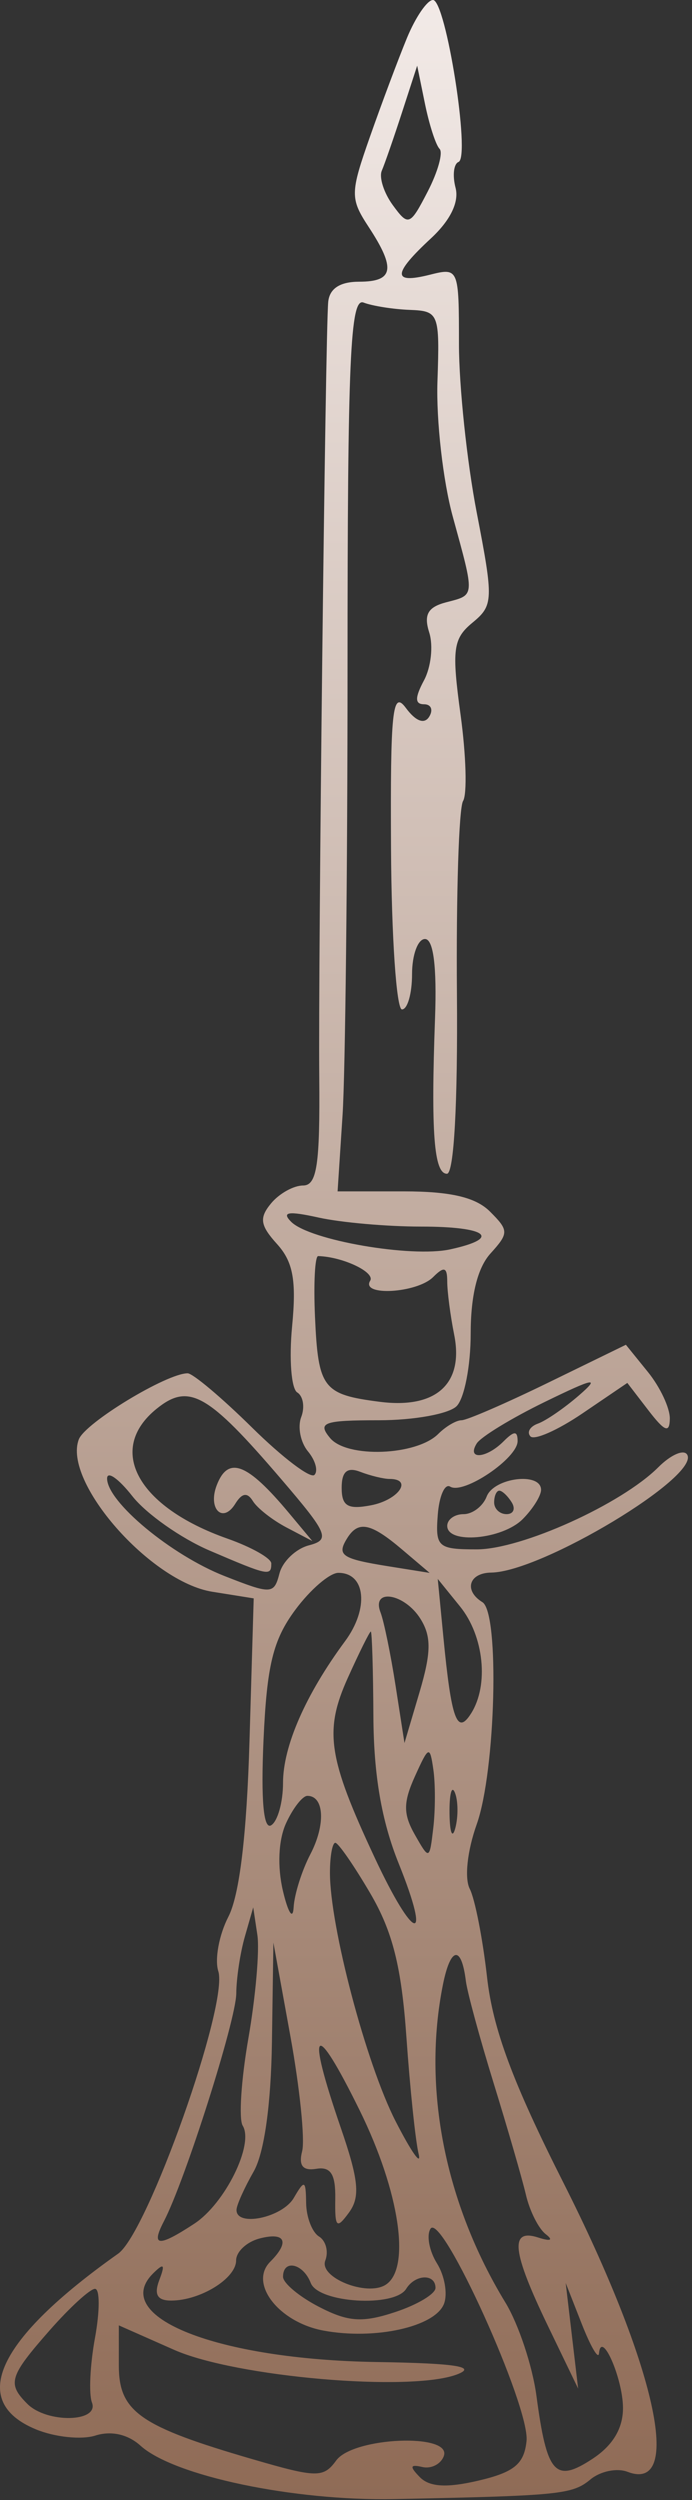 <?xml version="1.0" encoding="UTF-8"?> <svg xmlns="http://www.w3.org/2000/svg" width="59" height="213" viewBox="0 0 59 213" fill="none"><rect x="0" y="0" width="59" height="213" fill="#333333" stroke="none"/><path fill-rule="evenodd" clip-rule="evenodd" d="M34.691 3.25C33.955 5.038 32.541 8.809 31.549 11.632C29.85 16.467 29.843 16.912 31.438 19.346C33.758 22.887 33.565 24 30.631 24C28.974 24 28.081 24.59 27.981 25.75C27.741 28.556 27.129 81.603 27.22 91.75C27.287 99.24 27.024 101 25.839 101C25.034 101 23.809 101.683 23.115 102.519C22.085 103.761 22.177 104.393 23.623 105.991C24.992 107.504 25.281 109.086 24.905 113.002C24.638 115.784 24.835 118.317 25.343 118.631C25.851 118.945 26.004 119.889 25.682 120.728C25.36 121.567 25.618 122.882 26.256 123.651C26.894 124.419 27.142 125.322 26.808 125.657C26.473 125.991 24.085 124.18 21.5 121.633C18.916 119.085 16.439 117 15.997 117C14.208 117 7.263 121.214 6.72 122.629C5.337 126.232 12.819 134.767 18.1 135.611L21.631 136.175L21.272 148.338C21.036 156.338 20.42 161.458 19.471 163.3C18.677 164.84 18.291 166.928 18.612 167.94C19.502 170.745 12.594 190.22 10.077 192C-0.259 199.311 -2.727 204.574 3.057 206.969C4.667 207.636 6.949 207.875 8.129 207.501C9.483 207.071 10.904 207.39 11.982 208.365C14.828 210.941 25.039 213.085 33.631 212.911C47.76 212.625 48.793 212.521 50.348 211.233C51.189 210.536 52.606 210.245 53.496 210.587C58.322 212.439 55.902 201.525 48.032 185.95C43.71 177.397 42.022 172.857 41.526 168.45C41.158 165.178 40.495 161.791 40.052 160.924C39.588 160.017 39.84 157.684 40.645 155.424C42.262 150.885 42.608 137.413 41.131 136.5C39.528 135.51 39.977 134.002 41.881 133.978C46.173 133.924 59.724 125.769 58.585 123.925C58.295 123.456 57.19 123.941 56.129 125.002C52.982 128.149 44.463 132 40.648 132C37.339 132 37.114 131.802 37.323 129.069C37.445 127.457 37.922 126.371 38.382 126.655C39.518 127.357 44.131 124.245 44.131 122.777C44.131 121.887 43.838 121.893 42.931 122.8C41.47 124.261 39.768 124.396 40.643 122.981C40.989 122.421 43.603 120.826 46.452 119.438C50.667 117.383 51.21 117.279 49.368 118.878C48.123 119.958 46.548 121.041 45.868 121.284C45.187 121.527 44.898 122.018 45.225 122.374C45.552 122.73 47.545 121.851 49.653 120.421L53.486 117.819L55.286 120.16C56.678 121.969 57.092 122.128 57.109 120.861C57.121 119.959 56.283 118.175 55.247 116.895L53.363 114.569L46.768 117.784C43.141 119.553 39.804 121 39.352 121C38.9 121 38.007 121.524 37.366 122.165C35.51 124.021 29.579 124.245 28.143 122.514C27.047 121.194 27.579 121 32.309 121C35.291 121 38.271 120.46 38.931 119.8C39.591 119.14 40.131 116.363 40.131 113.629C40.131 110.373 40.712 108.016 41.814 106.798C43.392 105.054 43.39 104.831 41.775 103.219C40.554 102.001 38.41 101.5 34.418 101.5H28.783L29.207 95C29.44 91.425 29.631 74.27 29.631 56.877C29.631 30.581 29.861 25.342 30.995 25.777C31.745 26.066 33.516 26.346 34.93 26.401C37.419 26.497 37.495 26.692 37.297 32.5C37.184 35.8 37.771 40.975 38.6 44C40.501 50.935 40.521 50.665 38.041 51.313C36.474 51.723 36.113 52.367 36.597 53.892C36.952 55.01 36.751 56.841 36.151 57.962C35.363 59.435 35.364 60 36.155 60C36.757 60 36.954 60.477 36.594 61.06C36.181 61.729 35.445 61.452 34.601 60.31C33.463 58.769 33.275 60.546 33.338 72.25C33.379 79.813 33.799 86 34.272 86C34.744 86 35.131 84.65 35.131 83C35.131 81.35 35.627 80 36.234 80C36.954 80 37.252 82.346 37.091 86.75C36.735 96.519 37.001 100 38.107 100C38.705 100 39.034 94.05 38.958 84.646C38.889 76.202 39.124 68.82 39.481 68.243C39.838 67.666 39.742 64.359 39.268 60.895C38.507 55.327 38.624 54.418 40.283 53.049C42.07 51.574 42.087 51.125 40.645 43.662C39.812 39.351 39.131 32.89 39.131 29.304C39.131 22.848 39.106 22.789 36.631 23.411C33.439 24.212 33.468 23.344 36.735 20.316C38.396 18.777 39.159 17.214 38.841 15.999C38.567 14.952 38.682 13.962 39.095 13.798C40.131 13.387 38.015 0 36.915 0C36.428 0 35.427 1.462 34.691 3.25ZM34.285 9.548C33.579 11.722 32.799 13.968 32.553 14.54C32.306 15.113 32.729 16.436 33.493 17.481C34.818 19.293 34.956 19.239 36.467 16.317C37.338 14.632 37.792 12.994 37.475 12.678C37.158 12.361 36.6 10.638 36.234 8.849L35.569 5.596L34.285 9.548ZM24.825 104.094C26.397 105.666 35.059 107.166 38.381 106.441C42.809 105.475 41.553 104.5 35.881 104.5C32.994 104.5 29.07 104.154 27.162 103.731C24.581 103.159 23.983 103.252 24.825 104.094ZM26.856 112.178C27.128 118.285 27.526 118.807 32.386 119.429C37.18 120.043 39.56 117.895 38.723 113.711C38.398 112.083 38.131 110.041 38.131 109.175C38.131 107.95 37.864 107.867 36.931 108.8C35.556 110.175 30.731 110.456 31.561 109.114C32.007 108.391 29.22 107.07 27.128 107.014C26.852 107.006 26.73 109.33 26.856 112.178ZM13.345 120.028C9.053 123.504 11.717 128.382 19.381 131.081C21.444 131.808 23.131 132.761 23.131 133.201C23.131 134.304 22.886 134.253 17.866 132.101C15.428 131.056 12.466 128.97 11.283 127.466C10.099 125.961 9.131 125.285 9.131 125.964C9.131 127.952 14.591 132.484 19.137 134.27C23.151 135.847 23.361 135.837 23.827 134.053C24.096 133.025 25.224 131.947 26.335 131.657C28.174 131.176 27.967 130.678 23.992 126.035C17.714 118.702 16.104 117.793 13.345 120.028ZM18.476 126.543C17.704 128.555 18.996 129.836 20.06 128.114C20.632 127.19 21.088 127.121 21.562 127.888C21.936 128.494 23.23 129.507 24.437 130.14L26.631 131.291L24.631 128.896C21.071 124.631 19.448 124.011 18.476 126.543ZM29.131 126.754C29.131 128.315 29.649 128.624 31.631 128.245C33.969 127.798 35.236 126 33.213 126C32.708 126 31.583 125.727 30.713 125.393C29.601 124.966 29.131 125.37 29.131 126.754ZM41.493 127.5C41.176 128.325 40.29 129 39.524 129C38.758 129 38.131 129.45 38.131 130C38.131 131.581 42.825 131.163 44.56 129.429C45.424 128.564 46.131 127.439 46.131 126.929C46.131 125.39 42.112 125.885 41.493 127.5ZM42.131 128C42.131 128.55 42.608 129 43.19 129C43.772 129 43.971 128.55 43.631 128C43.291 127.45 42.815 127 42.572 127C42.329 127 42.131 127.45 42.131 128ZM29.59 131.067C28.695 132.514 29.131 132.804 33.161 133.449L36.631 134.004L34.27 132.002C31.602 129.739 30.541 129.527 29.59 131.067ZM25.164 137.169C23.277 139.721 22.753 141.874 22.468 148.233C22.239 153.367 22.468 155.91 23.123 155.505C23.677 155.162 24.131 153.536 24.131 151.891C24.131 148.768 26.059 144.369 29.421 139.822C31.478 137.04 31.18 134 28.85 134C28.112 134 26.453 135.426 25.164 137.169ZM37.806 139.509C38.485 146.527 38.974 147.863 40.169 145.972C41.694 143.562 41.261 139.382 39.227 136.87L37.322 134.518L37.806 139.509ZM32.444 137.372C32.733 138.127 33.311 140.939 33.728 143.622L34.486 148.5L35.768 144.171C36.77 140.786 36.788 139.424 35.85 137.921C34.486 135.738 31.64 135.279 32.444 137.372ZM29.659 142.938C27.621 147.458 27.961 149.745 31.939 158.25C35.304 165.447 36.835 165.82 33.988 158.75C32.535 155.141 31.862 151.234 31.836 146.25C31.815 142.263 31.716 139 31.616 139C31.516 139 30.636 140.772 29.659 142.938ZM35.376 151.339C34.373 153.558 34.372 154.554 35.369 156.307C36.604 158.478 36.62 158.472 36.942 155.736C37.12 154.216 37.124 151.981 36.949 150.768C36.65 148.693 36.558 148.726 35.376 151.339ZM38.326 154.5C38.346 156.15 38.57 156.704 38.824 155.731C39.078 154.758 39.061 153.408 38.787 152.731C38.513 152.054 38.306 152.85 38.326 154.5ZM24.385 155.341C23.738 156.762 23.635 159.022 24.122 161.091C24.565 162.969 24.975 163.602 25.035 162.5C25.094 161.4 25.737 159.363 26.462 157.974C27.774 155.459 27.649 153 26.208 153C25.792 153 24.972 154.054 24.385 155.341ZM28.131 159.553C28.131 164.135 31.219 175.816 33.724 180.712C35.072 183.345 35.957 184.6 35.691 183.5C35.425 182.4 34.957 177.925 34.651 173.556C34.231 167.565 33.474 164.554 31.57 161.306C30.182 158.938 28.841 157 28.589 157C28.337 157 28.131 158.149 28.131 159.553ZM20.874 165C20.48 166.375 20.152 168.549 20.145 169.832C20.131 172.104 15.793 185.75 13.972 189.25C12.849 191.407 13.503 191.458 16.565 189.451C19.184 187.735 21.676 182.691 20.692 181.098C20.344 180.535 20.563 177.182 21.179 173.646C21.795 170.11 22.139 166.156 21.944 164.858L21.59 162.5L20.874 165ZM23.185 174C23.107 179.322 22.526 183.435 21.631 185C20.845 186.375 20.186 187.837 20.166 188.25C20.095 189.76 24.062 188.948 25.051 187.25C25.967 185.677 26.073 185.722 26.101 187.691C26.117 188.896 26.612 190.179 27.199 190.542C27.787 190.905 28.028 191.827 27.734 192.591C27.183 194.027 31.242 195.668 32.865 194.664C35.055 193.311 34.081 186.727 30.664 179.791C26.784 171.915 26.06 172.575 29.05 181.264C30.588 185.734 30.727 187.17 29.754 188.501C28.698 189.945 28.546 189.792 28.585 187.331C28.619 185.235 28.2 184.571 26.968 184.774C25.814 184.964 25.445 184.505 25.761 183.274C26.011 182.298 25.562 177.9 24.763 173.5L23.31 165.5L23.185 174ZM37.763 169.09C36 177.903 37.927 187.695 43.091 196.168C44.208 198 45.399 201.58 45.738 204.122C46.626 210.779 47.33 211.571 50.505 209.49C52.251 208.347 53.126 206.886 53.116 205.135C53.101 202.61 51.259 198.436 51.07 200.5C51.02 201.05 50.361 199.925 49.605 198L48.231 194.5L48.762 199L49.293 203.5L46.712 198.151C43.655 191.815 43.437 189.839 45.881 190.626C46.949 190.969 47.202 190.86 46.53 190.344C45.924 189.88 45.165 188.375 44.843 187C44.521 185.625 43.284 181.35 42.095 177.5C40.906 173.65 39.837 169.722 39.719 168.77C39.339 165.697 38.411 165.849 37.763 169.09ZM36.702 189.884C36.351 190.453 36.6 191.777 37.255 192.827C37.91 193.876 38.181 195.427 37.856 196.273C37.102 198.239 31.96 199.378 27.565 198.554C23.756 197.839 21.201 194.53 23.038 192.693C24.731 191 24.334 190.134 22.131 190.71C21.031 190.998 20.131 191.84 20.131 192.581C20.131 194.117 17.079 196 14.59 196C13.41 196 13.113 195.485 13.583 194.25C14.098 192.899 13.978 192.77 13.057 193.683C9.323 197.388 18.504 201.023 32.132 201.235C38.816 201.339 40.695 201.627 38.986 202.284C35.02 203.808 20.084 202.515 14.835 200.193L10.131 198.112V201.531C10.131 205.472 11.914 206.718 21.569 209.525C27.011 211.107 27.574 211.115 28.666 209.622C30.132 207.616 38.564 207.274 37.839 209.25C37.587 209.938 36.762 210.355 36.006 210.179C34.954 209.933 34.906 210.137 35.8 211.047C36.623 211.886 38.099 211.971 40.8 211.337C43.841 210.622 44.685 209.927 44.893 207.968C45.202 205.065 37.639 188.369 36.702 189.884ZM24.131 193.974C24.131 194.51 25.509 195.661 27.192 196.532C29.684 197.82 30.893 197.904 33.692 196.98C35.584 196.356 37.131 195.43 37.131 194.922C37.131 193.691 35.407 193.744 34.631 195C33.639 196.605 27.147 196.206 26.493 194.5C25.853 192.833 24.131 192.45 24.131 193.974ZM4.235 198.535C0.784 202.465 0.6 203.069 2.331 204.8C4.004 206.473 8.49 206.377 7.839 204.682C7.561 203.956 7.677 201.481 8.098 199.182C8.518 196.882 8.519 195 8.1 195C7.681 195 5.942 196.591 4.235 198.535Z" fill="url(#paint0_linear_7541_533)"></path><defs><linearGradient id="paint0_linear_7541_533" x1="29.326" y1="0" x2="29.326" y2="212.921" gradientUnits="userSpaceOnUse"><stop stop-color="#F2EAE7"></stop><stop offset="1" stop-color="#8F6B56"></stop></linearGradient></defs></svg> 